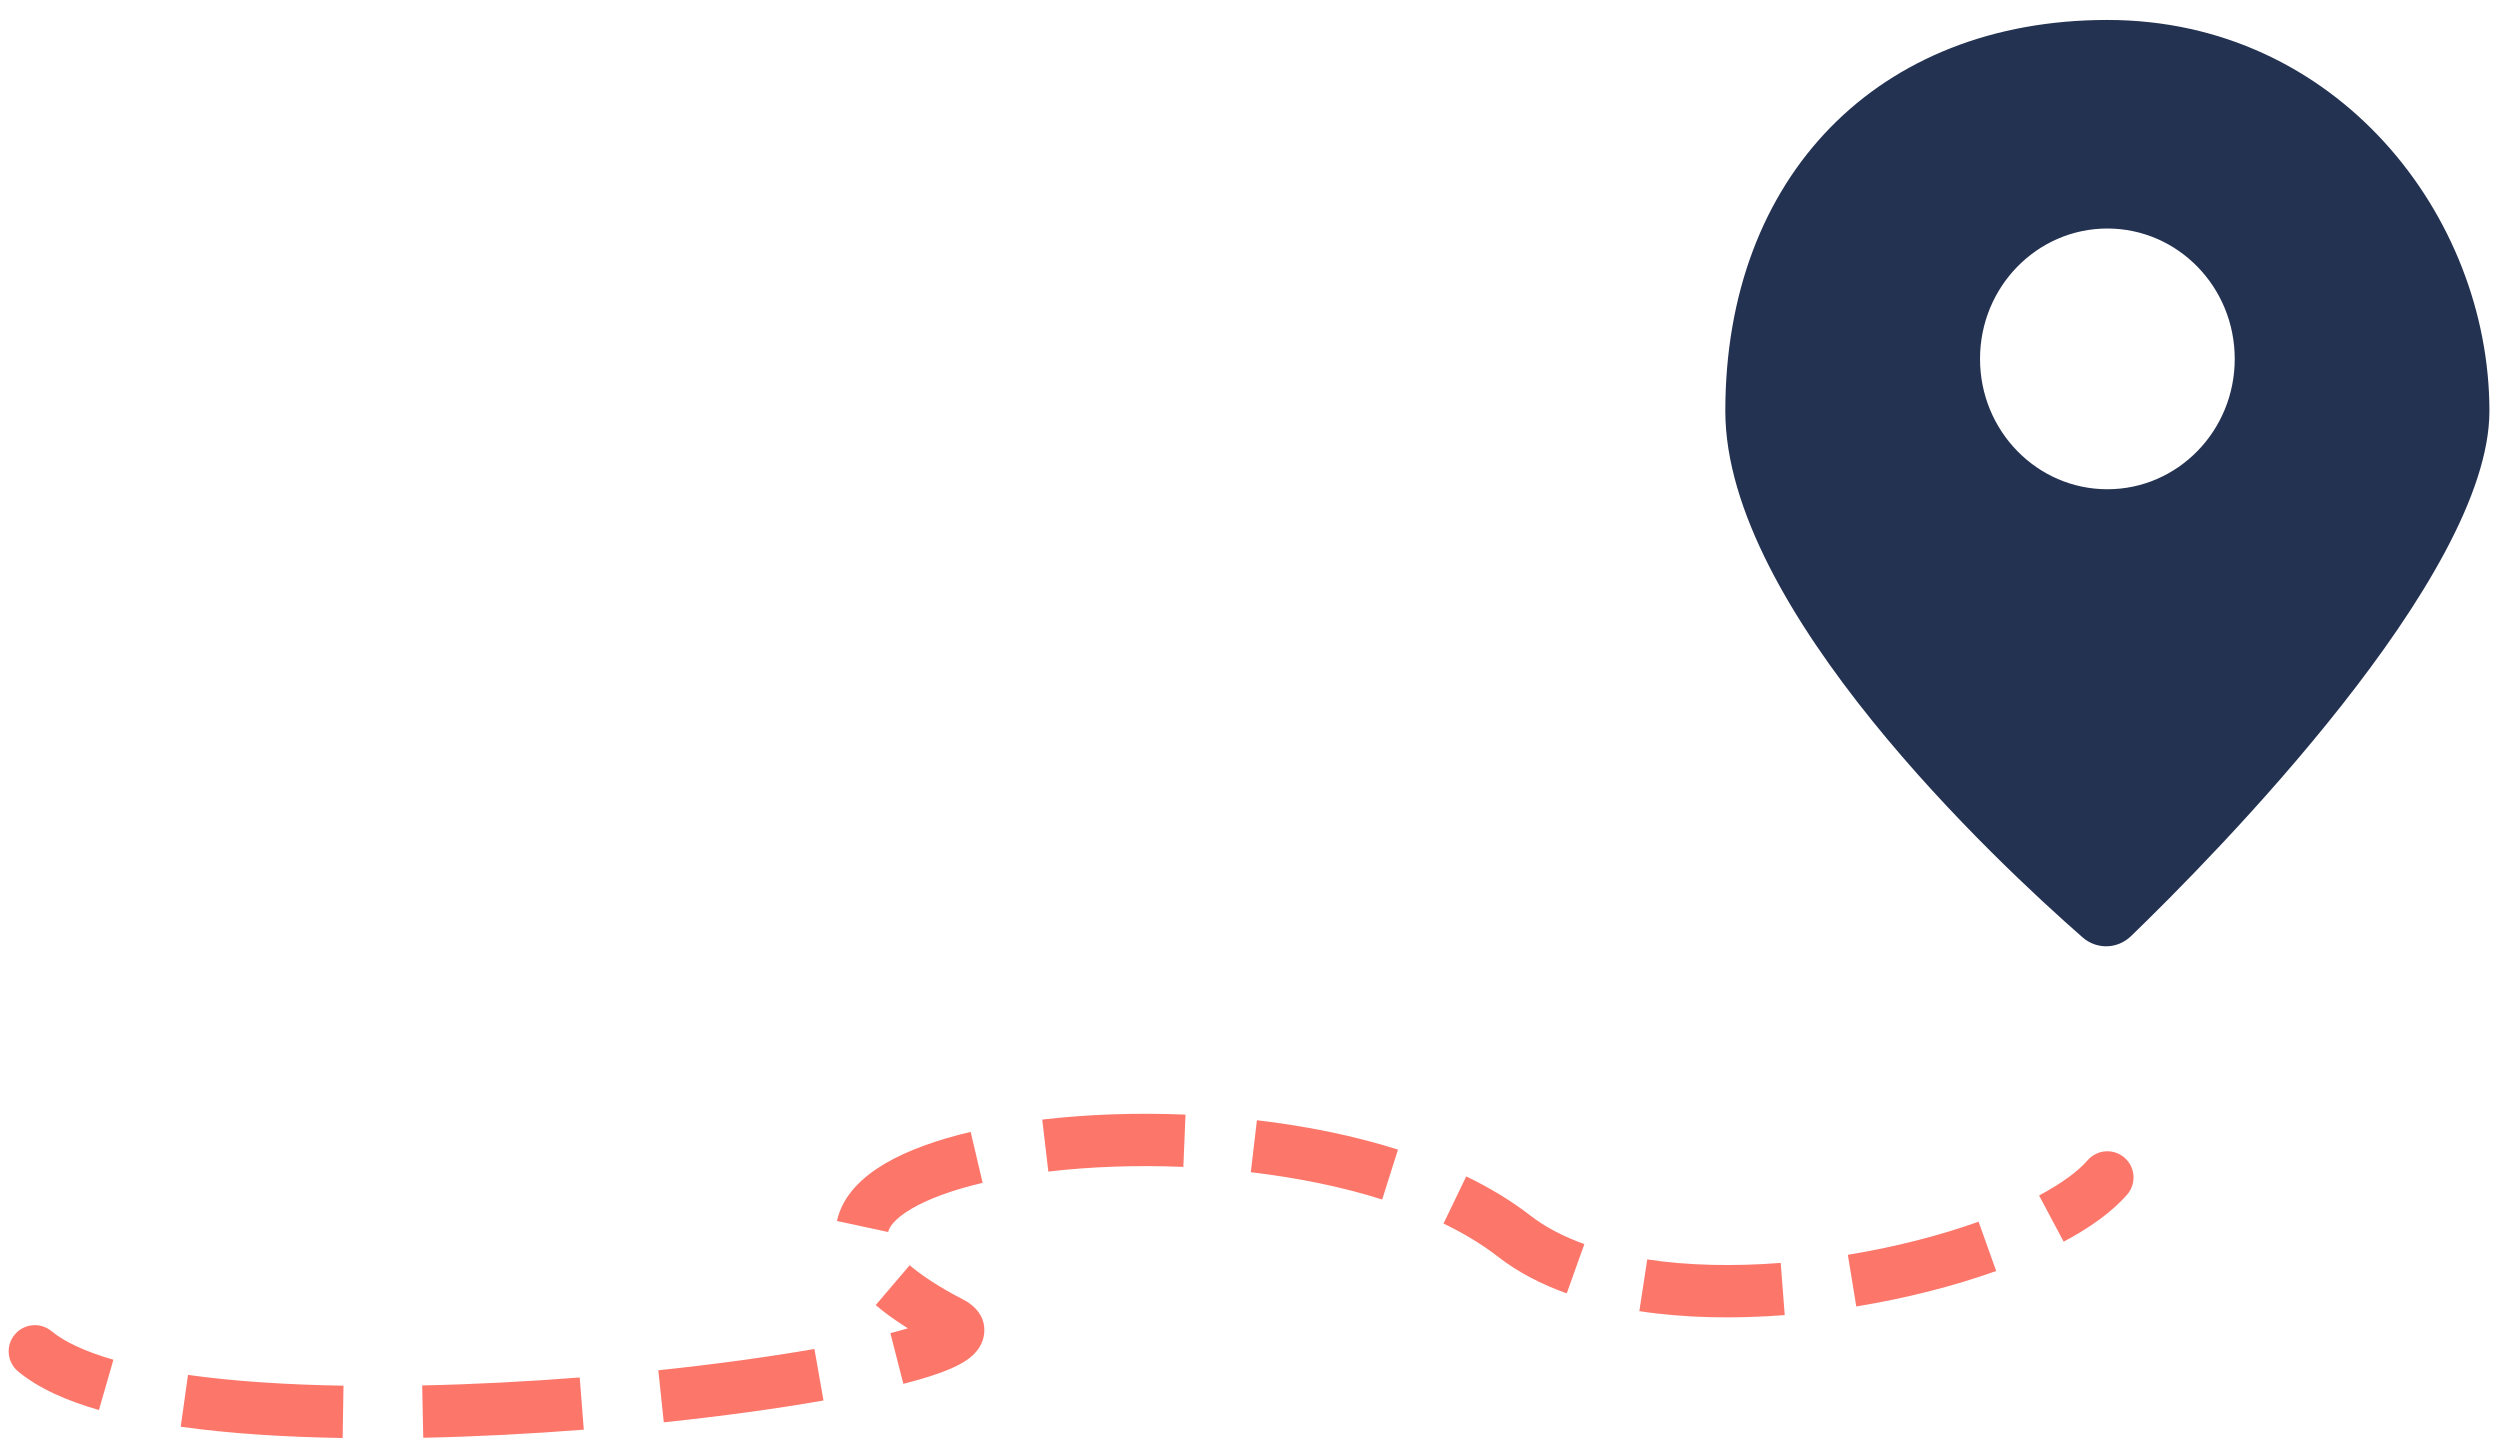 <svg width="103" height="60" viewBox="0 0 103 60" fill="none" xmlns="http://www.w3.org/2000/svg">
<path fill-rule="evenodd" clip-rule="evenodd" d="M85.799 38.617C82.306 35.559 71.083 25.098 71.083 16.935C71.083 7.267 77.379 0.822 86.824 0.822C96.268 0.822 102.564 8.878 102.564 16.935C102.564 23.77 91.233 35.246 87.799 38.567C87.239 39.108 86.384 39.13 85.799 38.617ZM92.071 14.786C92.071 17.753 89.722 20.157 86.824 20.157C83.926 20.157 81.577 17.753 81.577 14.786C81.577 11.82 83.926 9.415 86.824 9.415C89.722 9.415 92.071 11.82 92.071 14.786Z" fill="#243252"/>
<path d="M62.382 50.927L63.044 50.076L62.382 50.927ZM39.206 54.509L39.702 53.551L39.206 54.509ZM2.123 54.844C1.664 54.464 0.985 54.528 0.605 54.987C0.225 55.445 0.289 56.125 0.748 56.505L2.123 54.844ZM87.637 49.218C88.028 48.769 87.98 48.088 87.531 47.697C87.082 47.306 86.401 47.354 86.01 47.803L87.637 49.218ZM0.748 56.505C1.598 57.208 2.765 57.716 4.076 58.093L4.672 56.021C3.49 55.68 2.645 55.276 2.123 54.844L0.748 56.505ZM7.446 58.781C9.455 59.064 11.733 59.207 14.117 59.246L14.152 57.09C11.825 57.052 9.641 56.912 7.746 56.646L7.446 58.781ZM17.438 59.236C19.639 59.19 21.881 59.072 24.052 58.902L23.884 56.752C21.749 56.919 19.549 57.035 17.394 57.08L17.438 59.236ZM27.348 58.6C29.767 58.345 32.019 58.035 33.927 57.7L33.555 55.577C31.704 55.901 29.501 56.205 27.123 56.455L27.348 58.6ZM37.218 57.014C38.252 56.75 39.157 56.454 39.714 56.11C39.862 56.019 40.031 55.897 40.177 55.737C40.32 55.581 40.504 55.319 40.546 54.956C40.643 54.107 39.95 53.68 39.702 53.551L38.711 55.466C38.853 55.54 38.333 55.33 38.403 54.711C38.432 54.462 38.553 54.318 38.587 54.281C38.623 54.242 38.635 54.242 38.582 54.275C38.333 54.428 37.72 54.66 36.684 54.925L37.218 57.014ZM39.702 53.551C38.706 53.036 37.982 52.558 37.478 52.129L36.079 53.77C36.747 54.339 37.623 54.903 38.711 55.466L39.702 53.551ZM36.591 50.759C36.631 50.572 36.839 50.22 37.554 49.8C38.241 49.396 39.234 49.028 40.485 48.733L39.991 46.634C38.626 46.956 37.403 47.387 36.461 47.941C35.547 48.479 34.712 49.243 34.483 50.304L36.591 50.759ZM43.192 48.269C44.906 48.067 46.808 47.996 48.754 48.076L48.843 45.922C46.79 45.837 44.774 45.912 42.94 46.127L43.192 48.269ZM51.533 48.295C53.419 48.517 55.265 48.887 56.946 49.419L57.597 47.364C55.763 46.783 53.78 46.388 51.785 46.154L51.533 48.295ZM59.473 50.41C60.315 50.816 61.07 51.273 61.721 51.779L63.044 50.076C62.253 49.462 61.364 48.928 60.409 48.468L59.473 50.41ZM61.721 51.779C62.548 52.422 63.511 52.915 64.55 53.287L65.276 51.256C64.405 50.945 63.655 50.551 63.044 50.076L61.721 51.779ZM67.541 54.02C69.437 54.308 71.491 54.339 73.531 54.182L73.365 52.032C71.449 52.18 69.564 52.146 67.866 51.888L67.541 54.02ZM76.479 53.826C78.529 53.491 80.51 52.984 82.243 52.365L81.517 50.334C79.917 50.906 78.064 51.382 76.131 51.698L76.479 53.826ZM85.023 51.157C86.082 50.593 87.005 49.946 87.637 49.218L86.01 47.803C85.621 48.252 84.953 48.751 84.01 49.254L85.023 51.157Z" fill="#FC766A"/>
</svg>
